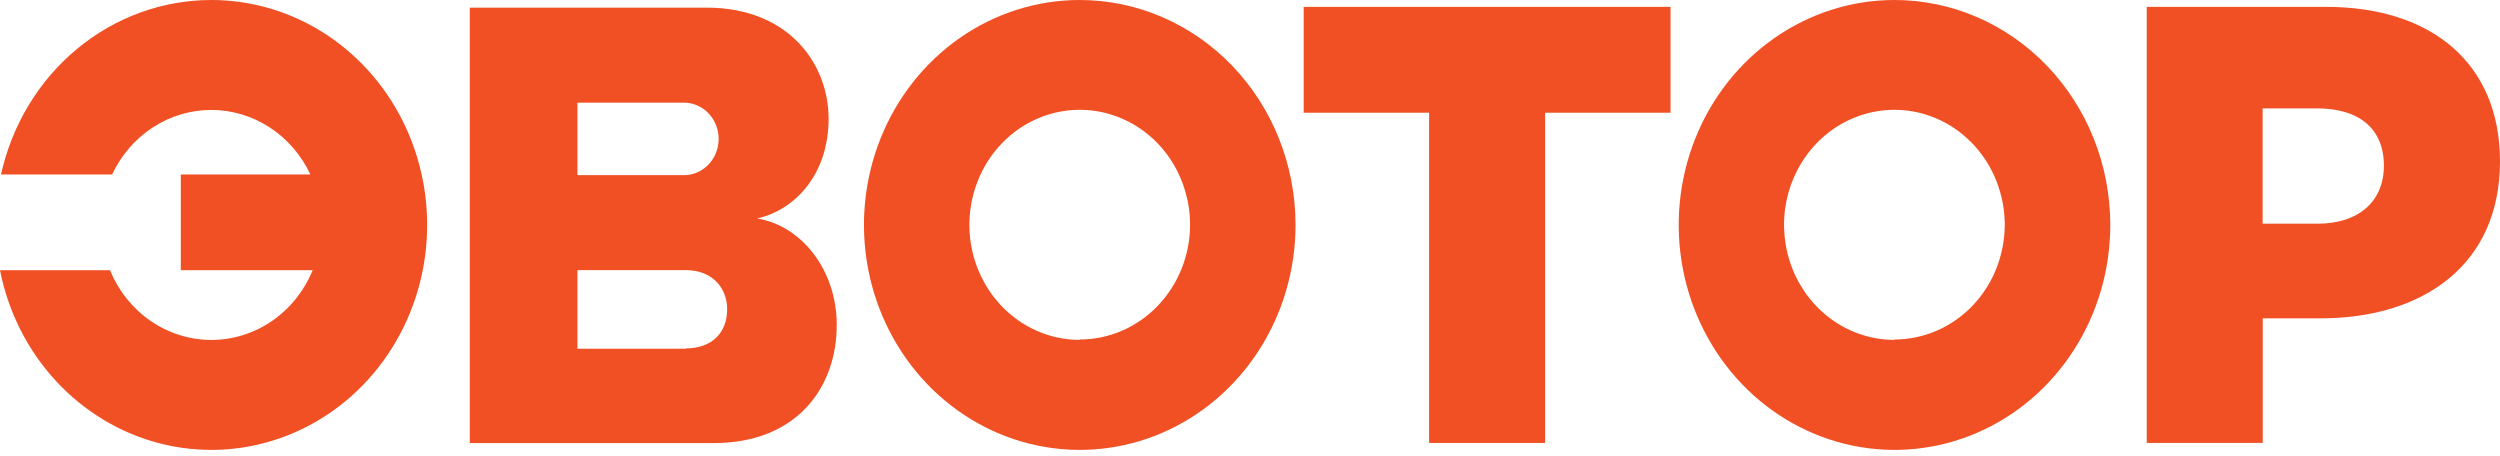 <?xml version="1.0" encoding="UTF-8"?> <svg xmlns="http://www.w3.org/2000/svg" width="148" height="27" viewBox="0 0 148 27" fill="none"><path d="M77.178 6.673H84.603V26.223H91.47V6.673H98.896V0.406H77.178V6.673Z" fill="#F05023"></path><path d="M137.697 0.406H127.087V26.223H133.954V18.847H137.351C143.506 18.847 148 15.636 148 9.552C147.994 3.759 143.961 0.406 137.697 0.406ZM137.203 13.243H133.948V6.416H137.165C139.642 6.416 141.127 7.598 141.127 9.809C141.127 11.912 139.642 13.243 137.203 13.243Z" fill="#F05023"></path><path d="M112.154 0C109.628 2.42392e-07 107.158 0.781 105.057 2.245C102.956 3.708 101.318 5.788 100.352 8.222C99.385 10.656 99.132 13.334 99.626 15.917C100.119 18.5 101.336 20.873 103.123 22.736C104.91 24.598 107.187 25.866 109.666 26.379C112.144 26.892 114.713 26.628 117.047 25.619C119.381 24.61 121.376 22.902 122.779 20.711C124.182 18.521 124.93 15.945 124.929 13.311C124.927 9.78 123.581 6.395 121.185 3.898C118.79 1.402 115.541 -3.24916e-07 112.154 0V0ZM112.154 20.121C110.862 20.122 109.599 19.724 108.524 18.976C107.449 18.229 106.611 17.166 106.115 15.921C105.62 14.677 105.49 13.308 105.741 11.986C105.993 10.665 106.614 9.451 107.528 8.498C108.441 7.545 109.605 6.896 110.872 6.633C112.14 6.369 113.453 6.504 114.647 7.019C115.841 7.534 116.862 8.407 117.58 9.527C118.298 10.647 118.681 11.964 118.681 13.311C118.676 15.112 117.985 16.838 116.762 18.11C115.539 19.382 113.882 20.097 112.154 20.098V20.121Z" fill="#F05023"></path><path d="M63.921 0C61.394 2.42392e-07 58.924 0.781 56.823 2.245C54.722 3.708 53.085 5.788 52.118 8.222C51.152 10.656 50.899 13.334 51.392 15.917C51.886 18.5 53.103 20.873 54.89 22.736C56.677 24.598 58.954 25.866 61.432 26.379C63.91 26.892 66.479 26.628 68.813 25.619C71.147 24.61 73.142 22.902 74.545 20.711C75.948 18.521 76.697 15.945 76.695 13.311C76.694 9.78 75.347 6.395 72.952 3.898C70.556 1.402 67.308 -3.24916e-07 63.921 0V0ZM63.921 20.121C62.629 20.121 61.366 19.722 60.292 18.974C59.218 18.225 58.38 17.162 57.886 15.917C57.391 14.673 57.262 13.304 57.514 11.983C57.766 10.662 58.388 9.448 59.302 8.496C60.215 7.544 61.379 6.895 62.647 6.632C63.914 6.369 65.227 6.504 66.421 7.02C67.615 7.535 68.635 8.408 69.353 9.528C70.07 10.648 70.453 11.964 70.453 13.311C70.448 15.113 69.757 16.84 68.532 18.112C67.308 19.384 65.65 20.098 63.921 20.098V20.121Z" fill="#F05023"></path><path d="M12.511 1.34228e-07C9.621 0 6.817 1.022 4.556 2.898C2.294 4.774 0.71 7.393 0.06 10.329H6.637C7.174 9.183 8.009 8.218 9.046 7.542C10.084 6.867 11.283 6.509 12.506 6.509C13.729 6.509 14.928 6.867 15.966 7.542C17.003 8.218 17.838 9.183 18.375 10.329H10.703V15.996H18.512C18.01 17.221 17.173 18.265 16.106 18.999C15.039 19.733 13.79 20.124 12.511 20.124C11.233 20.124 9.983 19.733 8.917 18.999C7.85 18.265 7.013 17.221 6.511 15.996H0C0.486 18.464 1.634 20.737 3.31 22.552C4.986 24.367 7.121 25.649 9.468 26.25C11.815 26.851 14.277 26.745 16.568 25.945C18.86 25.146 20.887 23.685 22.414 21.732C23.941 19.78 24.905 17.416 25.195 14.915C25.485 12.414 25.089 9.879 24.052 7.603C23.015 5.328 21.381 3.405 19.338 2.06C17.295 0.714 14.928 -0 12.511 1.34228e-07Z" fill="#F05023"></path><path d="M44.828 12.934C47.162 12.397 49.053 10.232 49.053 7.021C49.053 3.811 46.718 0.452 41.825 0.452H27.811V26.229H42.268C47.124 26.229 49.535 22.984 49.535 19.236C49.535 15.991 47.458 13.363 44.828 12.934ZM34.185 6.079H40.378C40.657 6.064 40.936 6.108 41.198 6.209C41.461 6.31 41.7 6.466 41.903 6.666C42.106 6.867 42.267 7.109 42.377 7.377C42.488 7.644 42.544 7.933 42.544 8.224C42.544 8.515 42.488 8.804 42.377 9.072C42.267 9.339 42.106 9.581 41.903 9.782C41.7 9.982 41.461 10.138 41.198 10.239C40.936 10.34 40.657 10.384 40.378 10.369H34.185V6.079ZM40.602 20.647H34.185V15.991H40.602C42.159 15.991 43.047 17.031 43.047 18.31C43.047 19.699 42.142 20.624 40.602 20.624V20.647Z" fill="#F05023"></path></svg> 